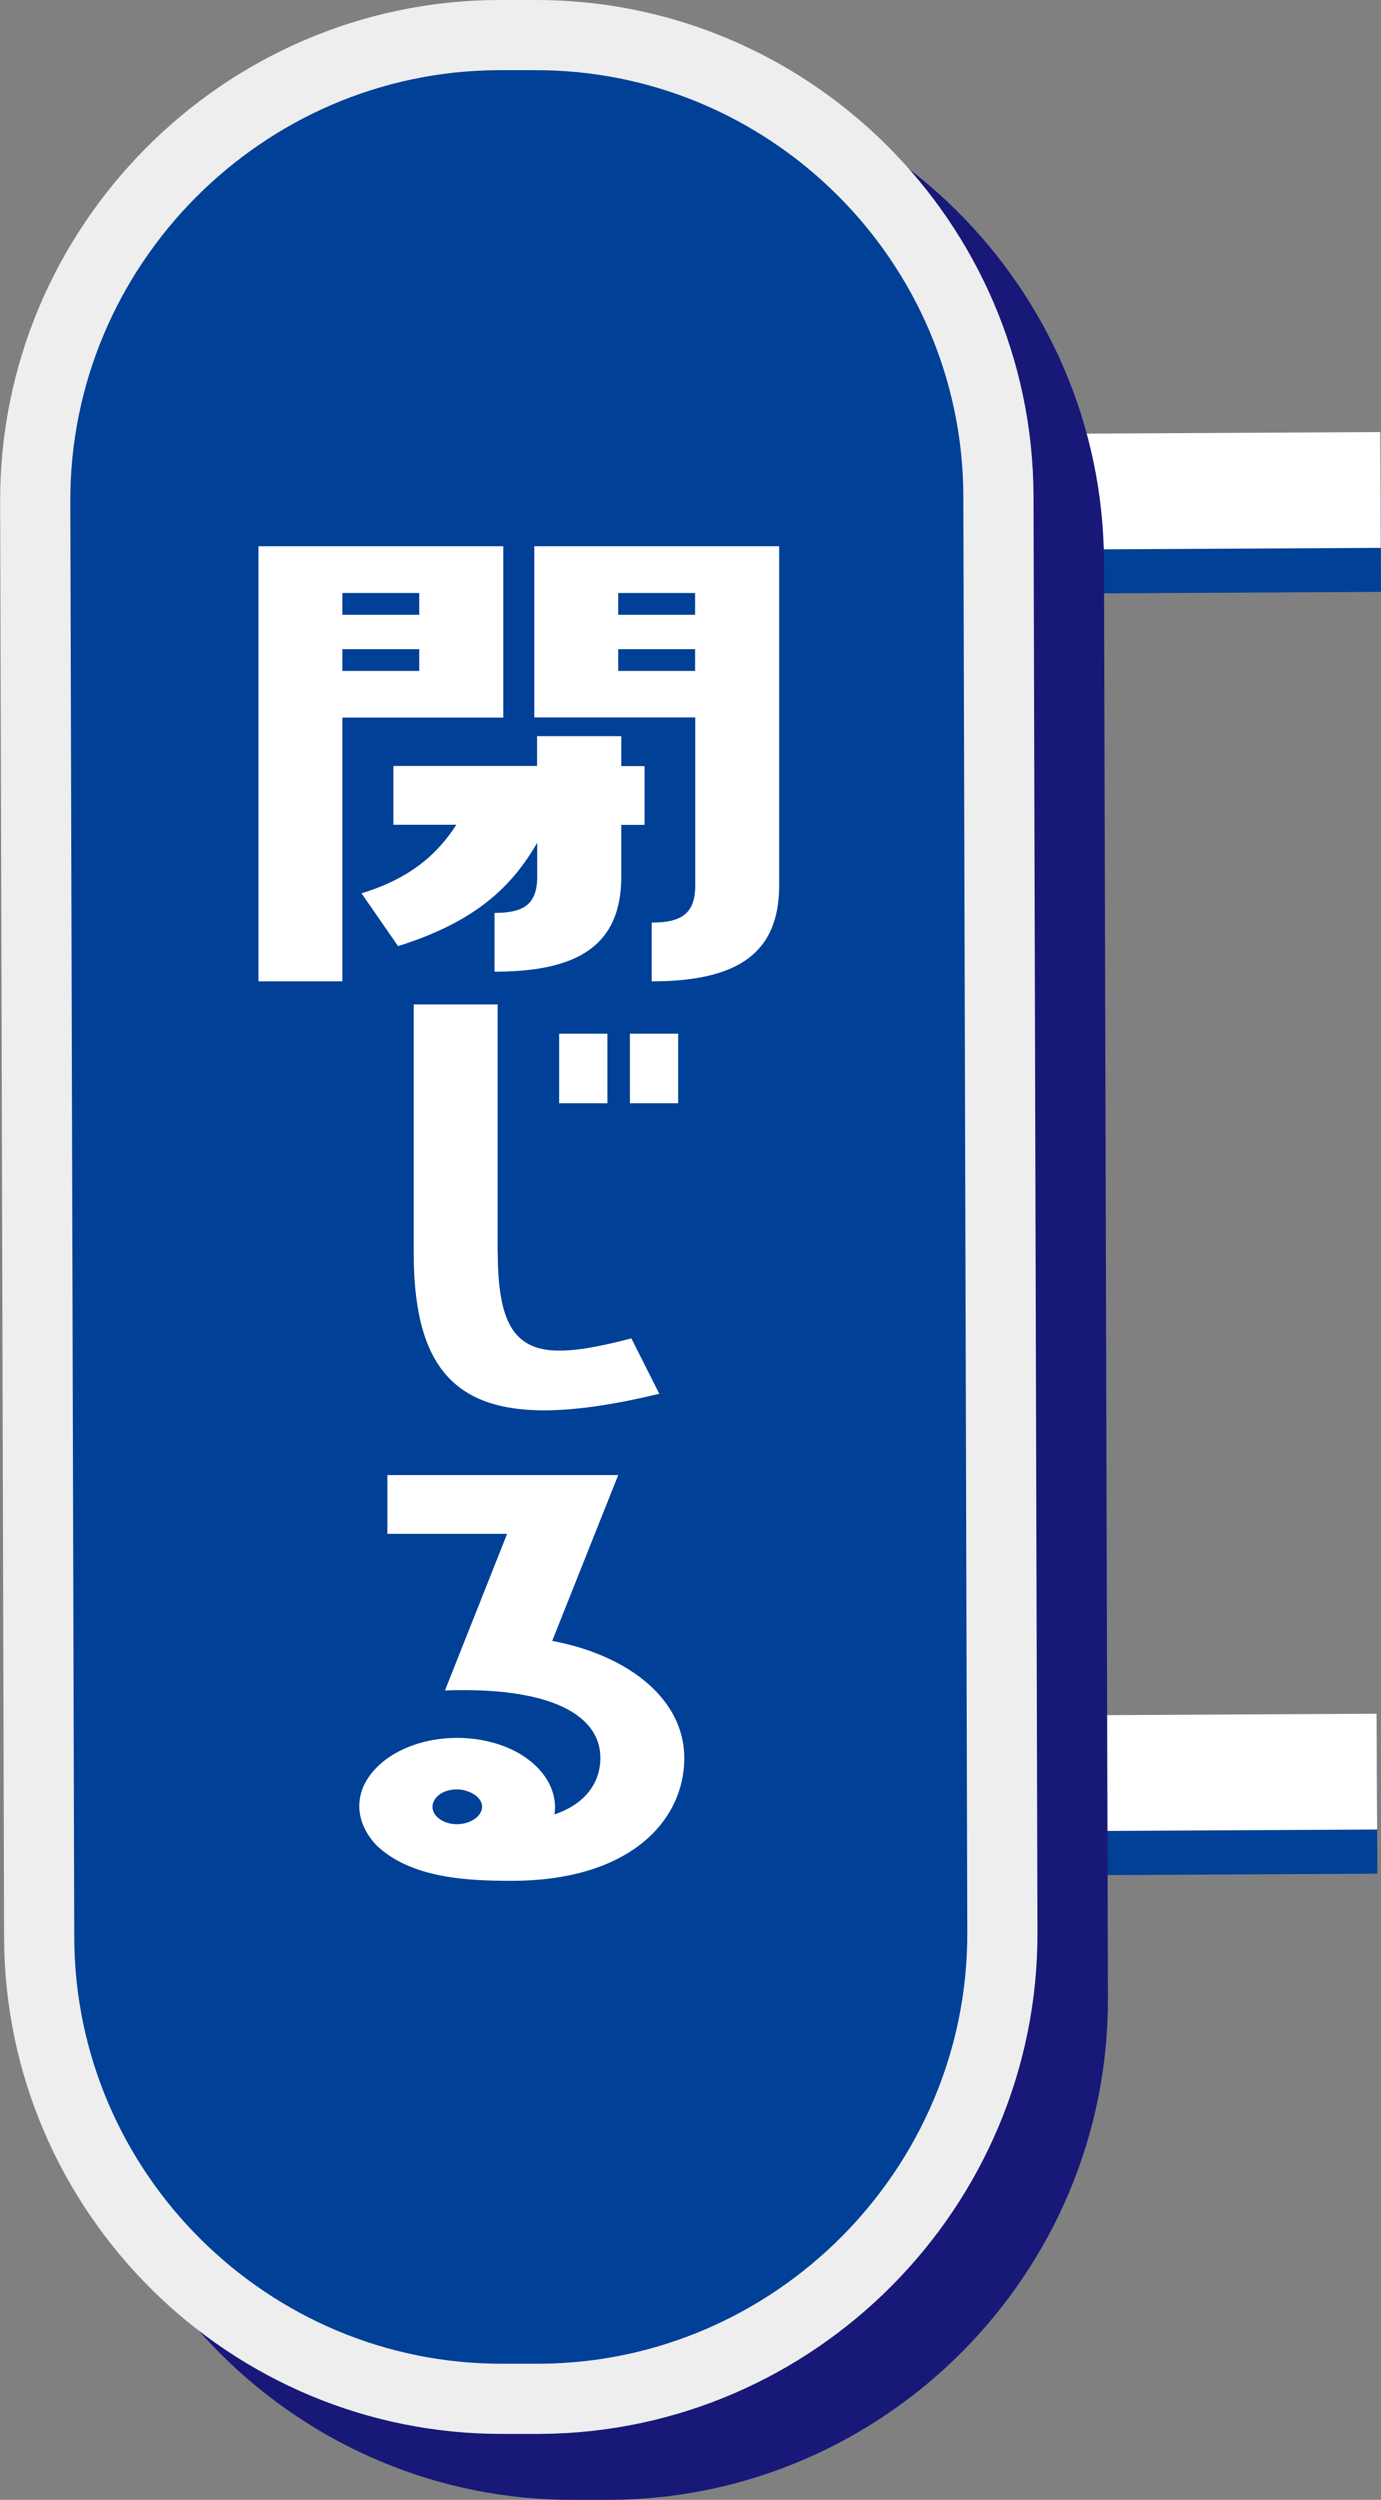 <?xml version="1.0" encoding="UTF-8"?><svg id="_レイヤー_2" xmlns="http://www.w3.org/2000/svg" viewBox="0 0 94.47 170.98"><rect x="0" y="0" width="94.47" height="170.98" fill="#808080" stroke="none"/><defs><style>.cls-1{fill:#181878;}.cls-2{fill:#fff;}.cls-3{stroke:#181878;}.cls-3,.cls-4{fill:none;stroke-miterlimit:10;stroke-width:4.8px;}.cls-5{fill:#004097;}.cls-4{stroke:#eeeeef;}</style></defs><g id="_レイヤー_1-2"><rect class="cls-5" x="42.33" y="32.7" width="52.12" height="7.92" transform="translate(136.97 72.96) rotate(179.7)"/><rect class="cls-2" x="42.31" y="29.68" width="52.12" height="7.92" transform="translate(136.92 66.93) rotate(179.7)"/><rect class="cls-5" x="42.09" y="120.37" width="52.12" height="7.92" transform="translate(136.94 248.3) rotate(179.7)"/><rect class="cls-2" x="42.07" y="117.35" width="52.12" height="7.92" transform="translate(136.89 242.26) rotate(179.7)"/><path class="cls-1" d="M7.5,137.04c.05,17.44,14.35,31.63,31.79,31.54h2.48c17.44-.1,31.66-14.44,31.62-31.88l-.27-98.25c-.05-17.44-14.35-31.63-31.79-31.54h-2.48c-17.44.1-31.66,14.44-31.62,31.88l.27,98.25Z"/><path class="cls-3" d="M7.5,137.04c.05,17.44,14.35,31.63,31.79,31.54h2.48c17.44-.1,31.66-14.44,31.62-31.88l-.27-98.25c-.05-17.44-14.35-31.63-31.79-31.54h-2.48c-17.44.1-31.66,14.44-31.62,31.88l.27,98.25Z"/><path class="cls-5" d="M2.68,132.53c.05,17.44,14.35,31.63,31.79,31.54h2.48c17.44-.1,31.66-14.44,31.62-31.88l-.27-98.25c-.05-17.44-14.35-31.63-31.79-31.54h-2.48c-17.44.1-31.66,14.44-31.62,31.88l.27,98.25Z"/><path class="cls-4" d="M2.68,132.53c.05,17.44,14.35,31.63,31.79,31.54h2.48c17.44-.1,31.66-14.44,31.62-31.88l-.27-98.25c-.05-17.44-14.35-31.63-31.79-31.54h-2.48c-17.44.1-31.66,14.44-31.62,31.88l.27,98.25Z"/><path class="cls-2" d="M23.42,49.08v18.04h-5.74v-29.76h16.75v11.72h-11ZM23.42,40.56v1.49h5.26v-1.49h-5.26ZM23.42,44.4v1.49h5.26v-1.49h-5.26ZM36.76,50.35h5.74v2.05h1.59v4.02h-1.59v3.53c0,4.65-2.87,6.51-8.67,6.51v-4.02c1.97,0,2.92-.56,2.92-2.49v-2.31c-1.7,2.94-4.15,5.39-9.52,7.07l-2.5-3.61c3.4-1.04,5.21-2.72,6.49-4.69h-4.31v-4.02h9.83v-2.05ZM36.55,49.08v-11.72h16.75v23.21c0,4.65-2.87,6.55-8.72,6.55v-4.02c1.97,0,2.98-.56,2.98-2.53v-11.5h-11ZM42.29,40.56v1.49h5.26v-1.49h-5.26ZM42.29,44.4v1.49h5.26v-1.49h-5.26Z"/><path class="cls-2" d="M34.05,85.66c0,7.07,2.45,7.63,9.14,5.88l1.91,3.79c-12.39,2.98-16.8.19-16.8-9.67v-16.96h5.74v16.96ZM41.55,70.7v4.76h-3.3v-4.76h3.3ZM43.09,75.46v-4.76h3.3v4.76h-3.3Z"/><path class="cls-2" d="M37.77,112.23c5.32,1,9.04,4.05,9.04,8,0,4.39-3.83,8.41-11.8,8.41-2.98,0-6.86-.15-9.25-2.42-1.17-1.23-1.54-2.79-.8-4.24,1.28-2.46,5.1-3.72,8.61-2.83,2.92.74,4.68,2.83,4.36,4.95,2.18-.74,3.14-2.23,3.14-3.87,0-2.9-3.35-4.87-10.63-4.61l4.25-10.71h-8.19v-4.02h15.79l-4.52,11.35ZM31.82,122.46c-.85-.22-1.81.07-2.13.71-.32.6.11,1.3,1.01,1.53.85.22,1.86-.11,2.18-.74.32-.6-.16-1.26-1.06-1.49Z"/></g></svg>